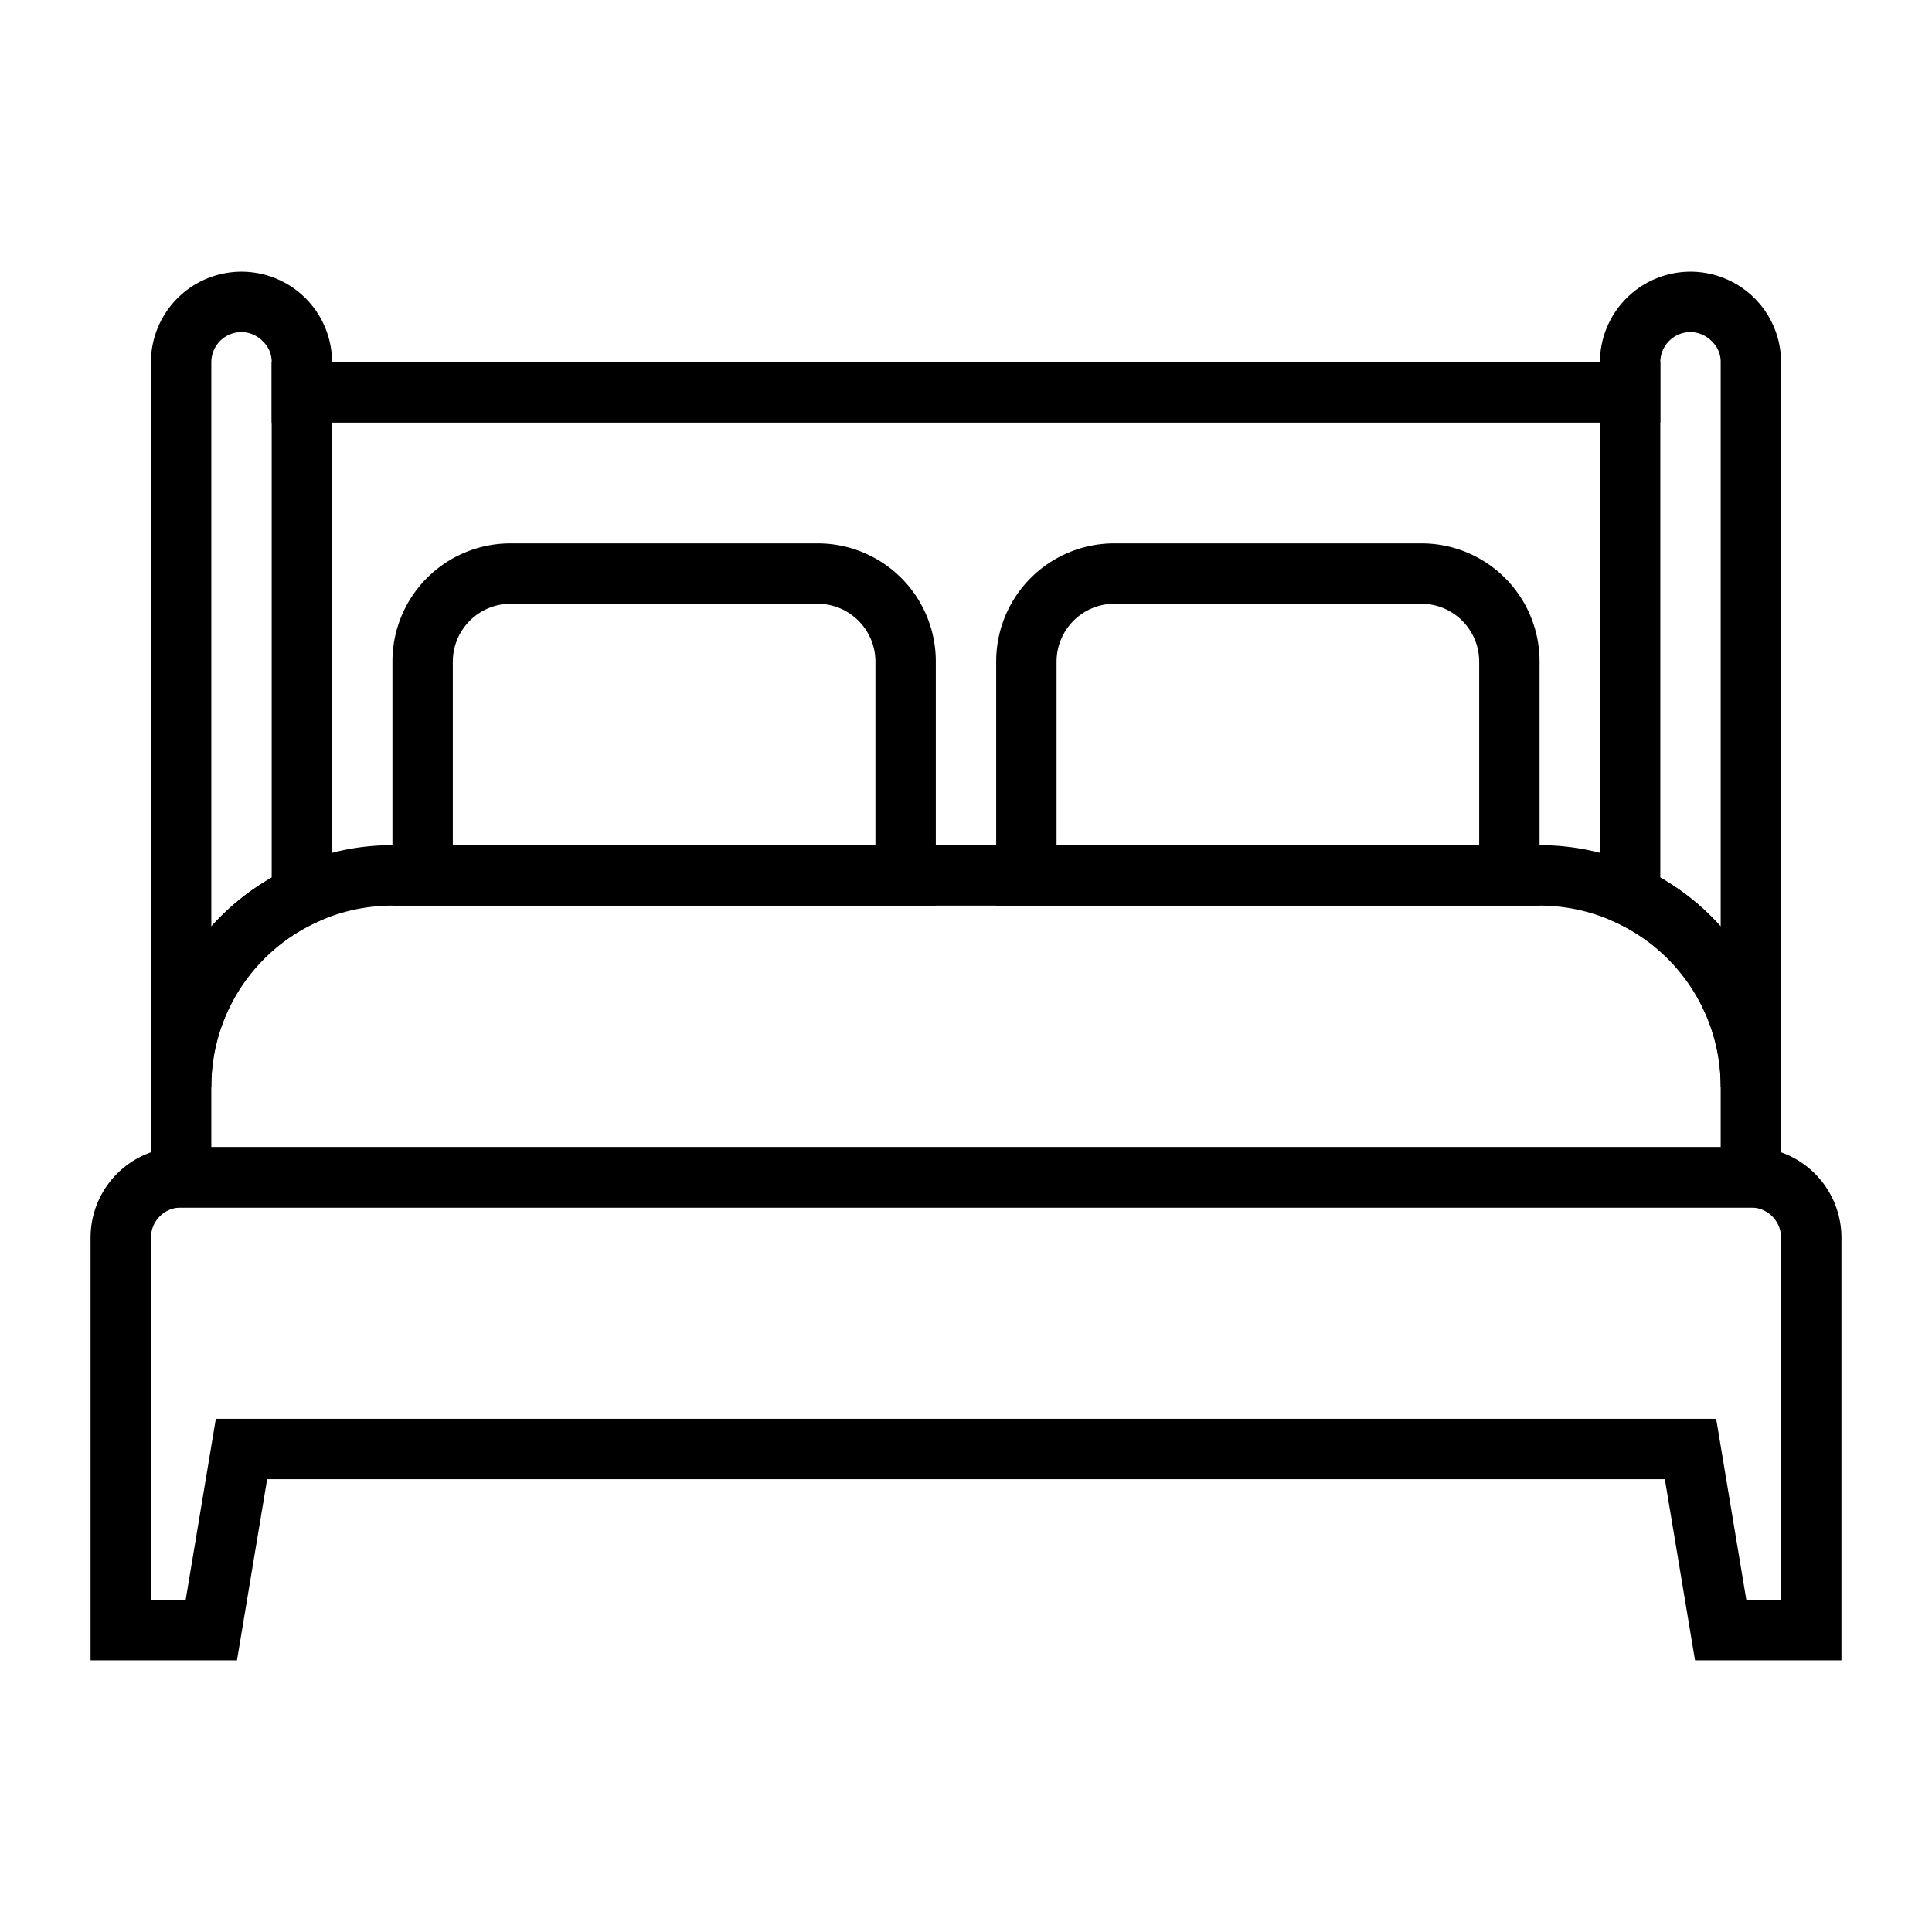 <svg xmlns="http://www.w3.org/2000/svg" viewBox="0 0 64 64" width="512" height="512"><g id="Layer_59" data-name="Layer 59"><path d="M61,55H56.15l-1-6H8.85l-1,6H3V41a3,3,0,0,1,3-3H58a3,3,0,0,1,3,3Zm-3.15-2H59V41a1,1,0,0,0-1-1H6a1,1,0,0,0-1,1V53H6.15l1-6h49.7Z"></path><path d="M31,30H13V21.91A3.91,3.91,0,0,1,16.91,18H27.09A3.91,3.91,0,0,1,31,21.91ZM15,28H29V21.91A1.92,1.92,0,0,0,27.09,20H16.91A1.92,1.92,0,0,0,15,21.91Z"></path><path d="M51,30H33V21.91A3.91,3.91,0,0,1,36.91,18H47.09A3.91,3.91,0,0,1,51,21.91ZM35,28H49V21.91A1.92,1.92,0,0,0,47.09,20H36.91A1.92,1.92,0,0,0,35,21.91Z"></path><path d="M7,36H5V12A3,3,0,0,1,8,9a3,3,0,0,1,3,3V30.31l-.57.27A5.94,5.94,0,0,0,7,36ZM8,11a1,1,0,0,0-1,1V30.69a8.12,8.12,0,0,1,2-1.62V12a.93.93,0,0,0-.29-.69A1,1,0,0,0,8,11Zm2,18.68h0Z"></path><path d="M59,36H57a5.94,5.94,0,0,0-3.43-5.42L53,30.31V12a3,3,0,0,1,3-3,3,3,0,0,1,3,3Zm-4-6.93a8.12,8.12,0,0,1,2,1.62V12a.93.93,0,0,0-.29-.69A1,1,0,0,0,56,11a1,1,0,0,0-1,1Z"></path><path d="M59,40H5V36a7.91,7.91,0,0,1,4.57-7.22A7.77,7.77,0,0,1,13,28H51a7.84,7.84,0,0,1,3.44.78A7.92,7.92,0,0,1,59,36ZM7,38H57V36a6,6,0,0,0-6-6H13a6,6,0,0,0-6,6Z"></path><rect x="9" y="12" width="46" height="2"></rect></g></svg>